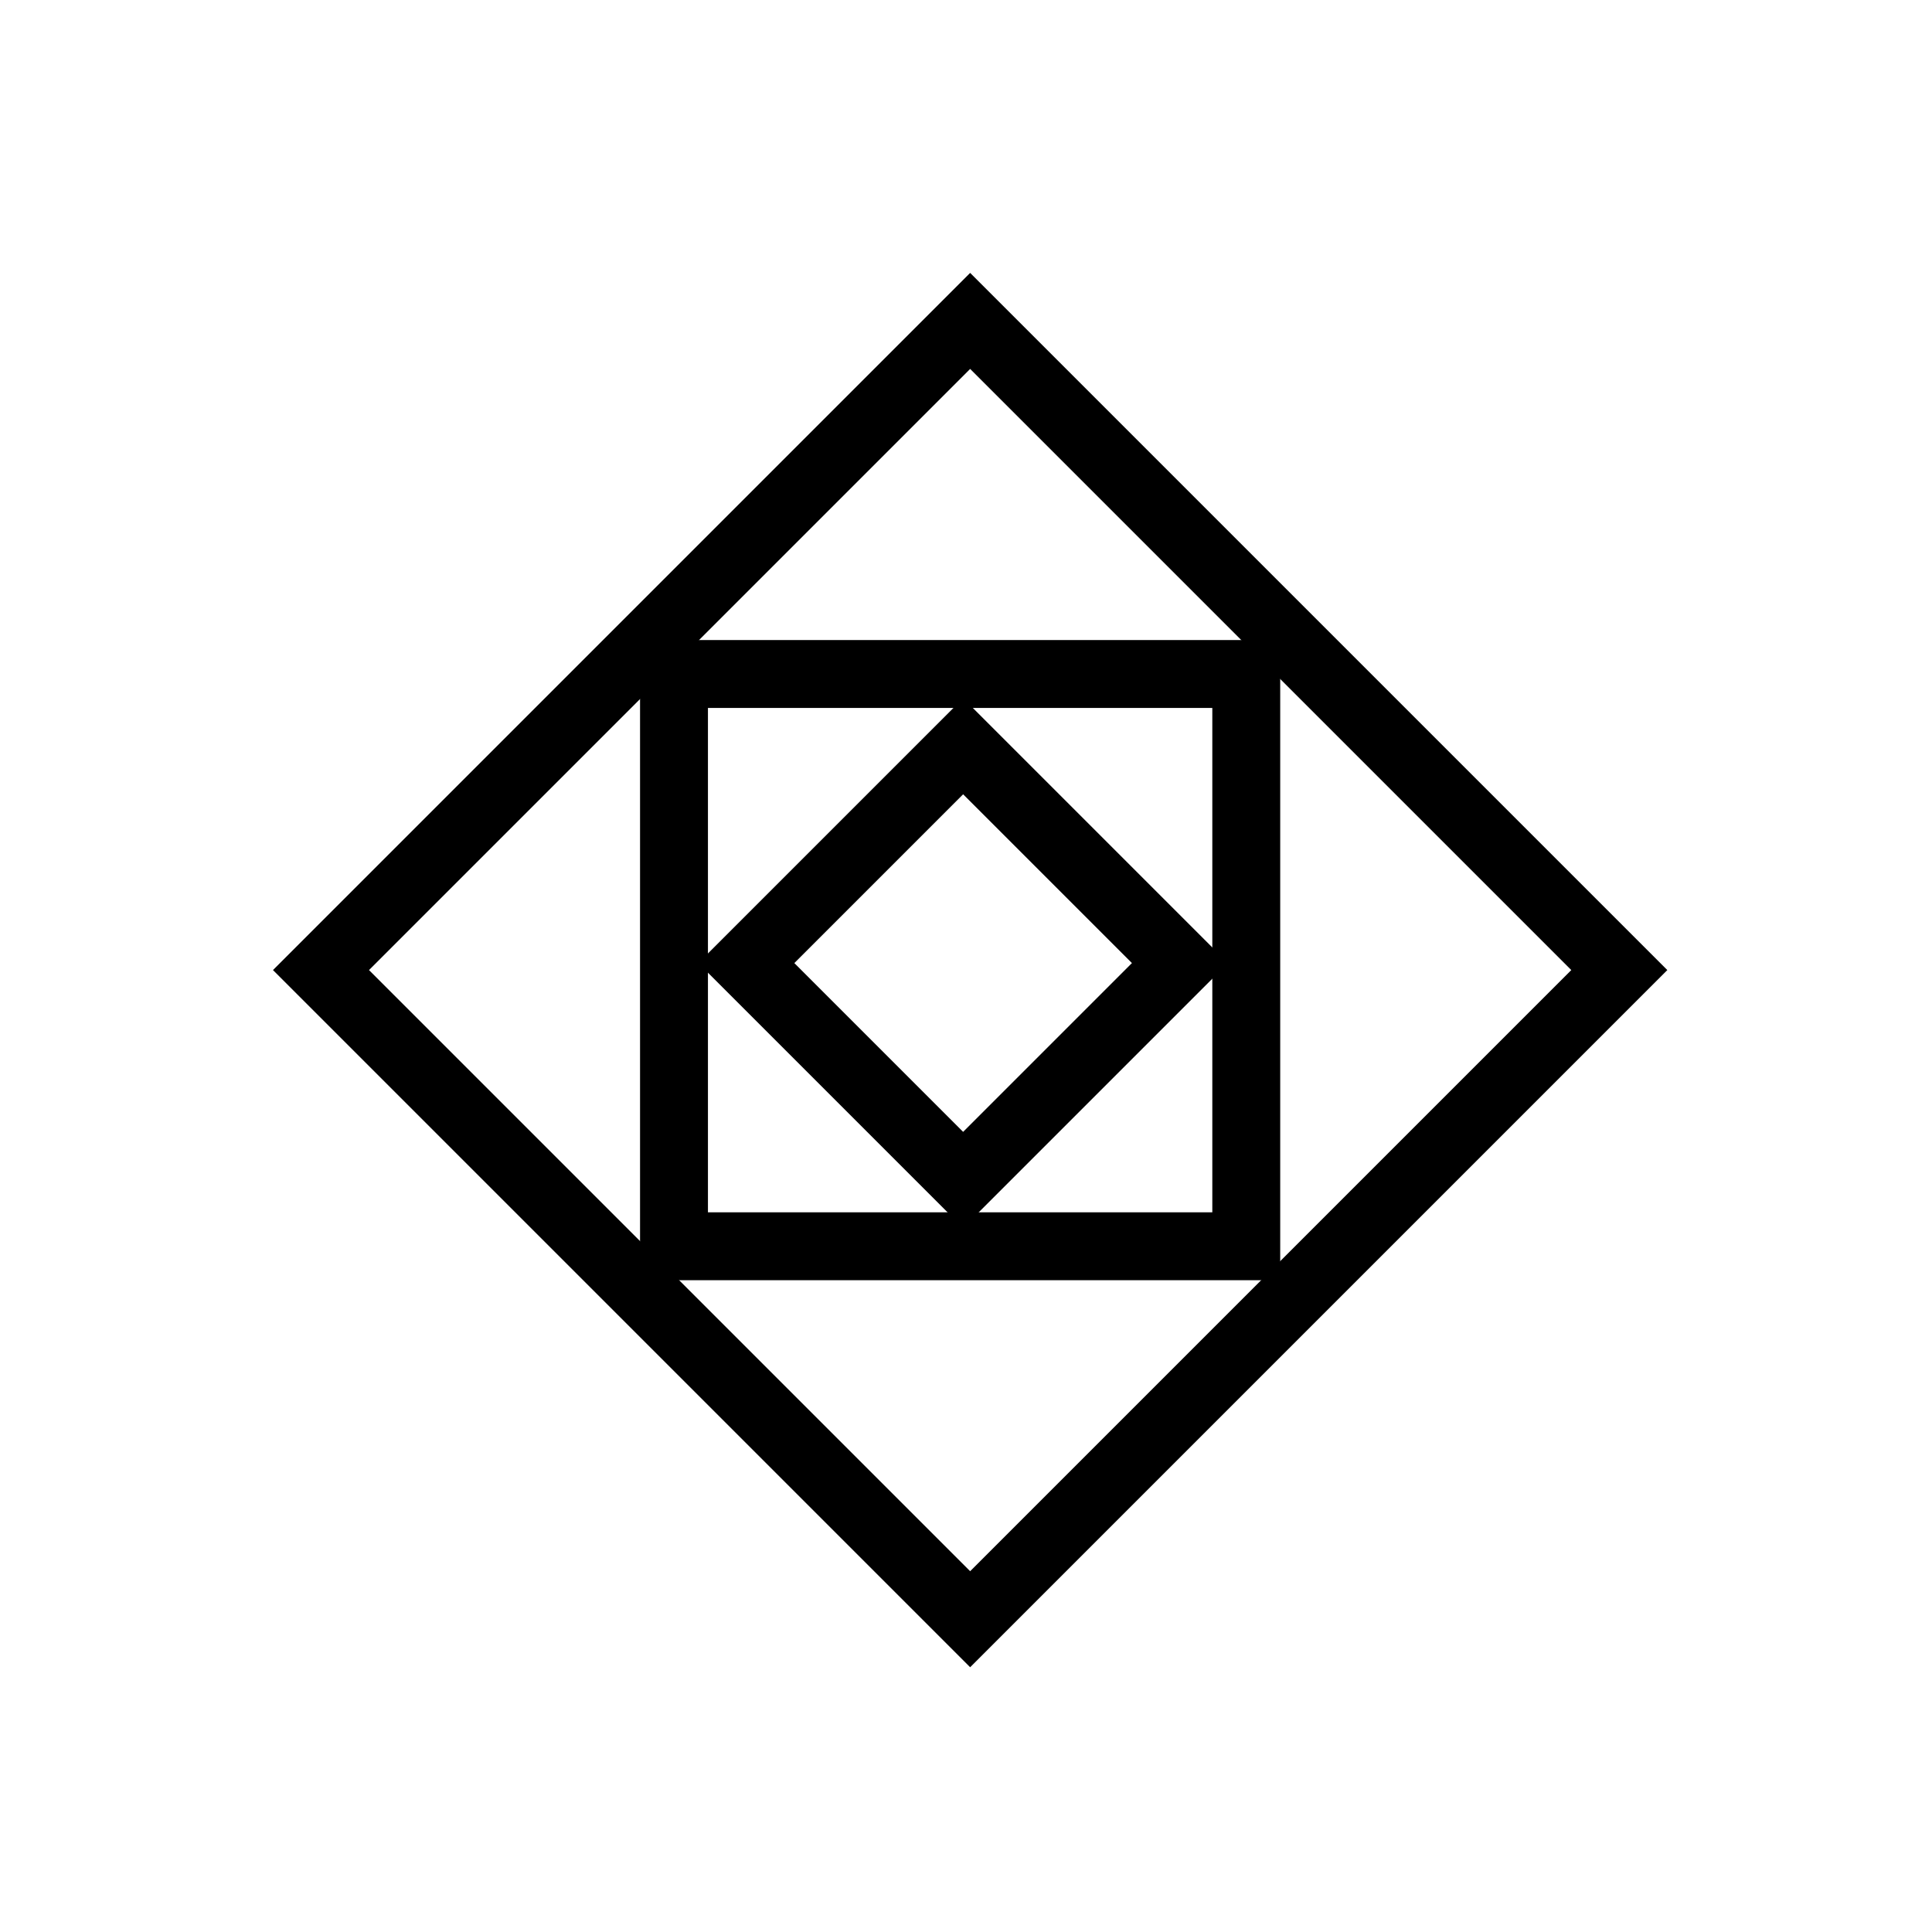<?xml version="1.0" encoding="UTF-8"?>
<!-- Uploaded to: ICON Repo, www.svgrepo.com, Generator: ICON Repo Mixer Tools -->
<svg width="800px" height="800px" version="1.1" viewBox="144 144 512 512" xmlns="http://www.w3.org/2000/svg">
 <defs>
  <clipPath id="a">
   <path d="m148.09 148.09h503.81v503.81h-503.81z"/>
  </clipPath>
 </defs>
 <g clip-path="url(#a)">
  <path transform="matrix(5.089 5.089 -5.089 5.089 401.1 43.297)" d="m18.25 18.25h33.805v33.805h-33.805z" fill="none" stroke="#000000" stroke-width="2.5"/>
 </g>
 <path transform="matrix(7.197 0 0 7.197 148.09 148.09)" d="m24.25 24.25h21.072v21.072h-21.072z" fill="none" stroke="#000000" stroke-width="2.5"/>
 <path transform="matrix(5.089 5.089 -5.089 5.089 399.24 44.064)" d="m29.25 29.25h11.29v11.29h-11.29z" fill="none" stroke="#000000" stroke-width="2.5"/>
</svg>